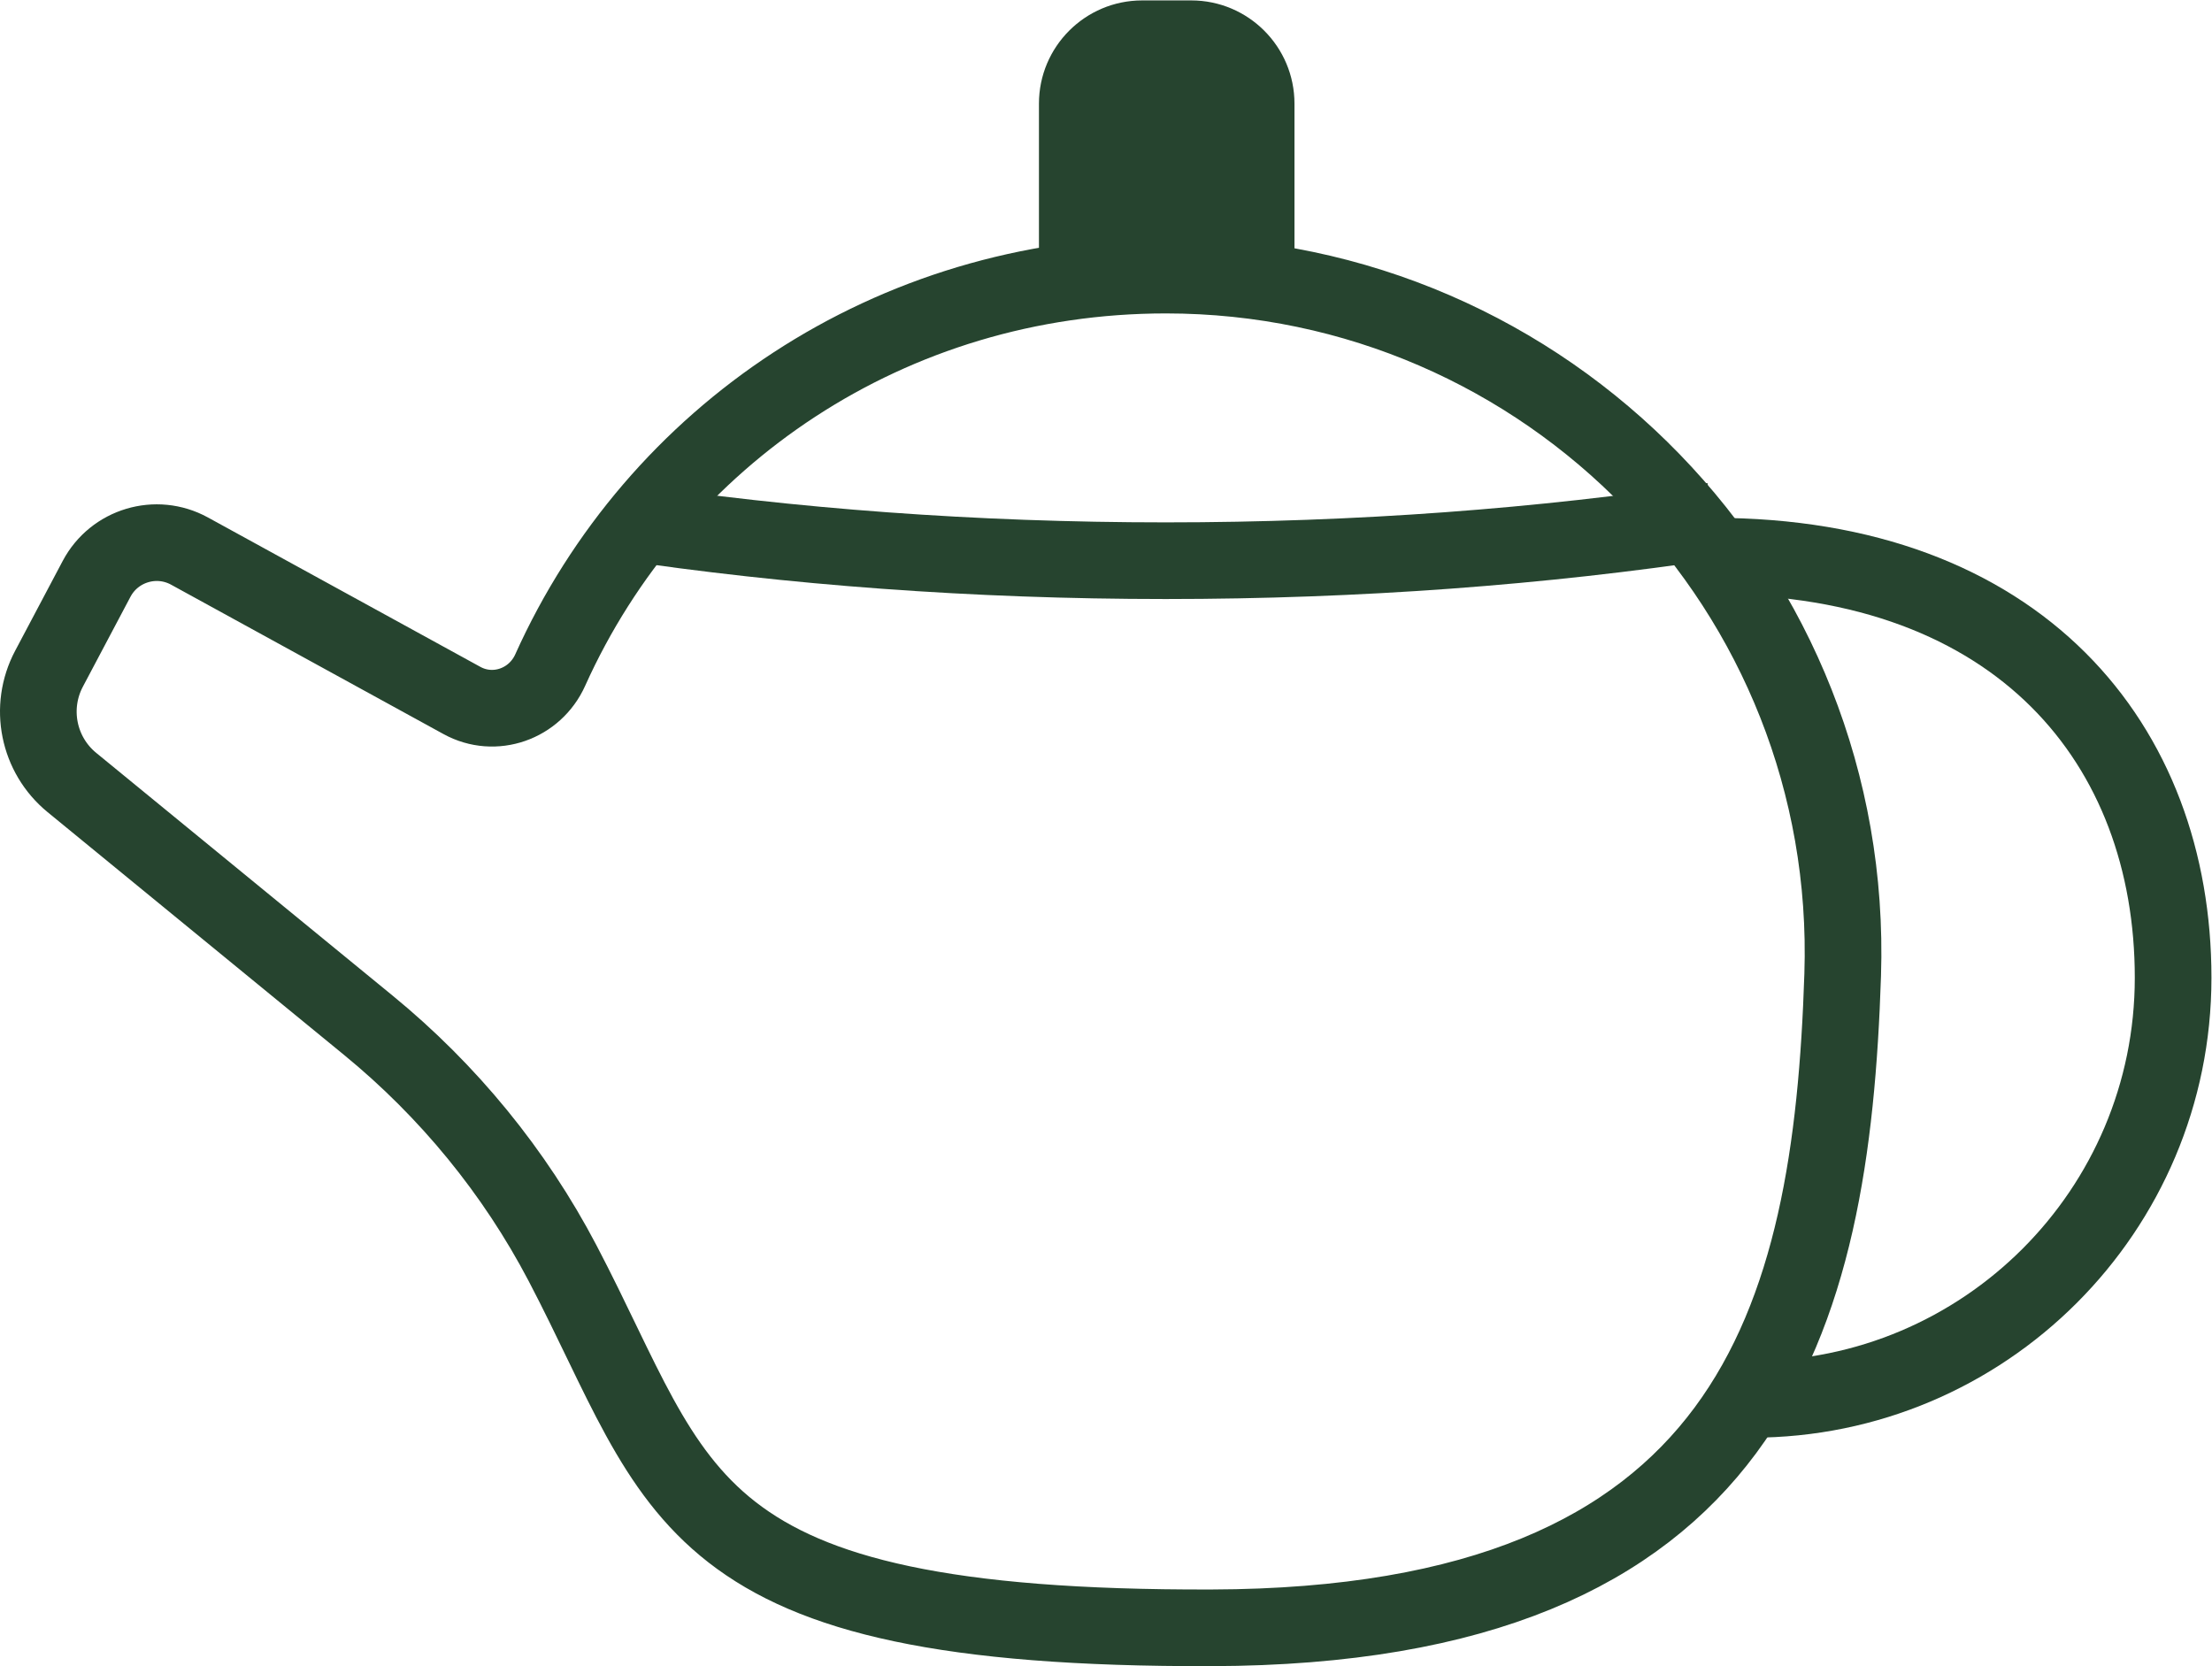 <?xml version="1.0" encoding="UTF-8" standalone="no"?>
<svg
   xmlns:dc="http://purl.org/dc/elements/1.1/"
   xmlns:cc="http://creativecommons.org/ns#"
   xmlns:rdf="http://www.w3.org/1999/02/22-rdf-syntax-ns#"
   xmlns:svg="http://www.w3.org/2000/svg"
   xmlns="http://www.w3.org/2000/svg"
   viewBox="0 0 230.785 173.844"
   height="173.844"
   width="230.785"
   xml:space="preserve"
   id="svg2"
   version="1.1"><defs
     id="defs6"><clipPath
       id="clipPath18"
       clipPathUnits="userSpaceOnUse"><path
         id="path16"
         d="M 0,130.383 H 173.089 V 0 H 0 Z" /></clipPath></defs><g
     transform="matrix(1.333,0,0,-1.333,0,173.844)"
     id="g10"><g
       id="g12"><g
         clip-path="url(#clipPath18)"
         id="g14"><g
           transform="translate(101.318,108.383)"
           id="g20"><path
             id="path22"
             style="fill:#26442f;fill-opacity:1;fill-rule:nonzero;stroke:none"
             d="m 0,0 h -20 v 13.917 c 0,4.464 3.619,8.083 8.084,8.083 h 3.833 C -3.619,22 0,18.381 0,13.917 Z" /></g><g
           transform="translate(36.157,75.587)"
           id="g24"><path
             id="path26"
             style="fill:none;stroke:#26442f;stroke-width:6;stroke-linecap:butt;stroke-linejoin:miter;stroke-miterlimit:10;stroke-dasharray:none;stroke-opacity:1"
             d="m 0,0 -21.327,11.696 c -2.608,1.429 -5.88,0.449 -7.271,-2.178 l -3.725,-7.037 c -1.597,-3.016 -0.847,-6.74 1.794,-8.902 l 23.196,-18.998 c 6.261,-5.127 11.449,-11.454 15.206,-18.622 9.426,-17.984 9.017,-28.663 50.8,-28.545 42.267,0.12 48.514,24.068 49.396,51.107 0.983,30.081 -23.11,54.775 -52.97,54.775 C 33.564,33.296 15.177,20.768 6.906,2.377 5.712,-0.278 2.553,-1.4 0,0 Z" /></g><g
           transform="translate(134.089,89.639)"
           id="g28"><path
             id="path30"
             style="fill:none;stroke:#26442f;stroke-width:6;stroke-linecap:butt;stroke-linejoin:miter;stroke-miterlimit:10;stroke-dasharray:none;stroke-opacity:1"
             d="m 0,0 c -13.353,-2.012 -27.788,-3.111 -42.852,-3.111 -15.002,0 -29.381,1.09 -42.688,3.086" /></g><g
           transform="translate(134.089,86.883)"
           id="g32"><path
             id="path34"
             style="fill:none;stroke:#26442f;stroke-width:6;stroke-linecap:butt;stroke-linejoin:miter;stroke-miterlimit:10;stroke-dasharray:none;stroke-opacity:1"
             d="M 0,0 C 24,0 36,-14.774 36,-33 36,-51.226 21.226,-66 3,-66" /></g></g></g></g></svg>